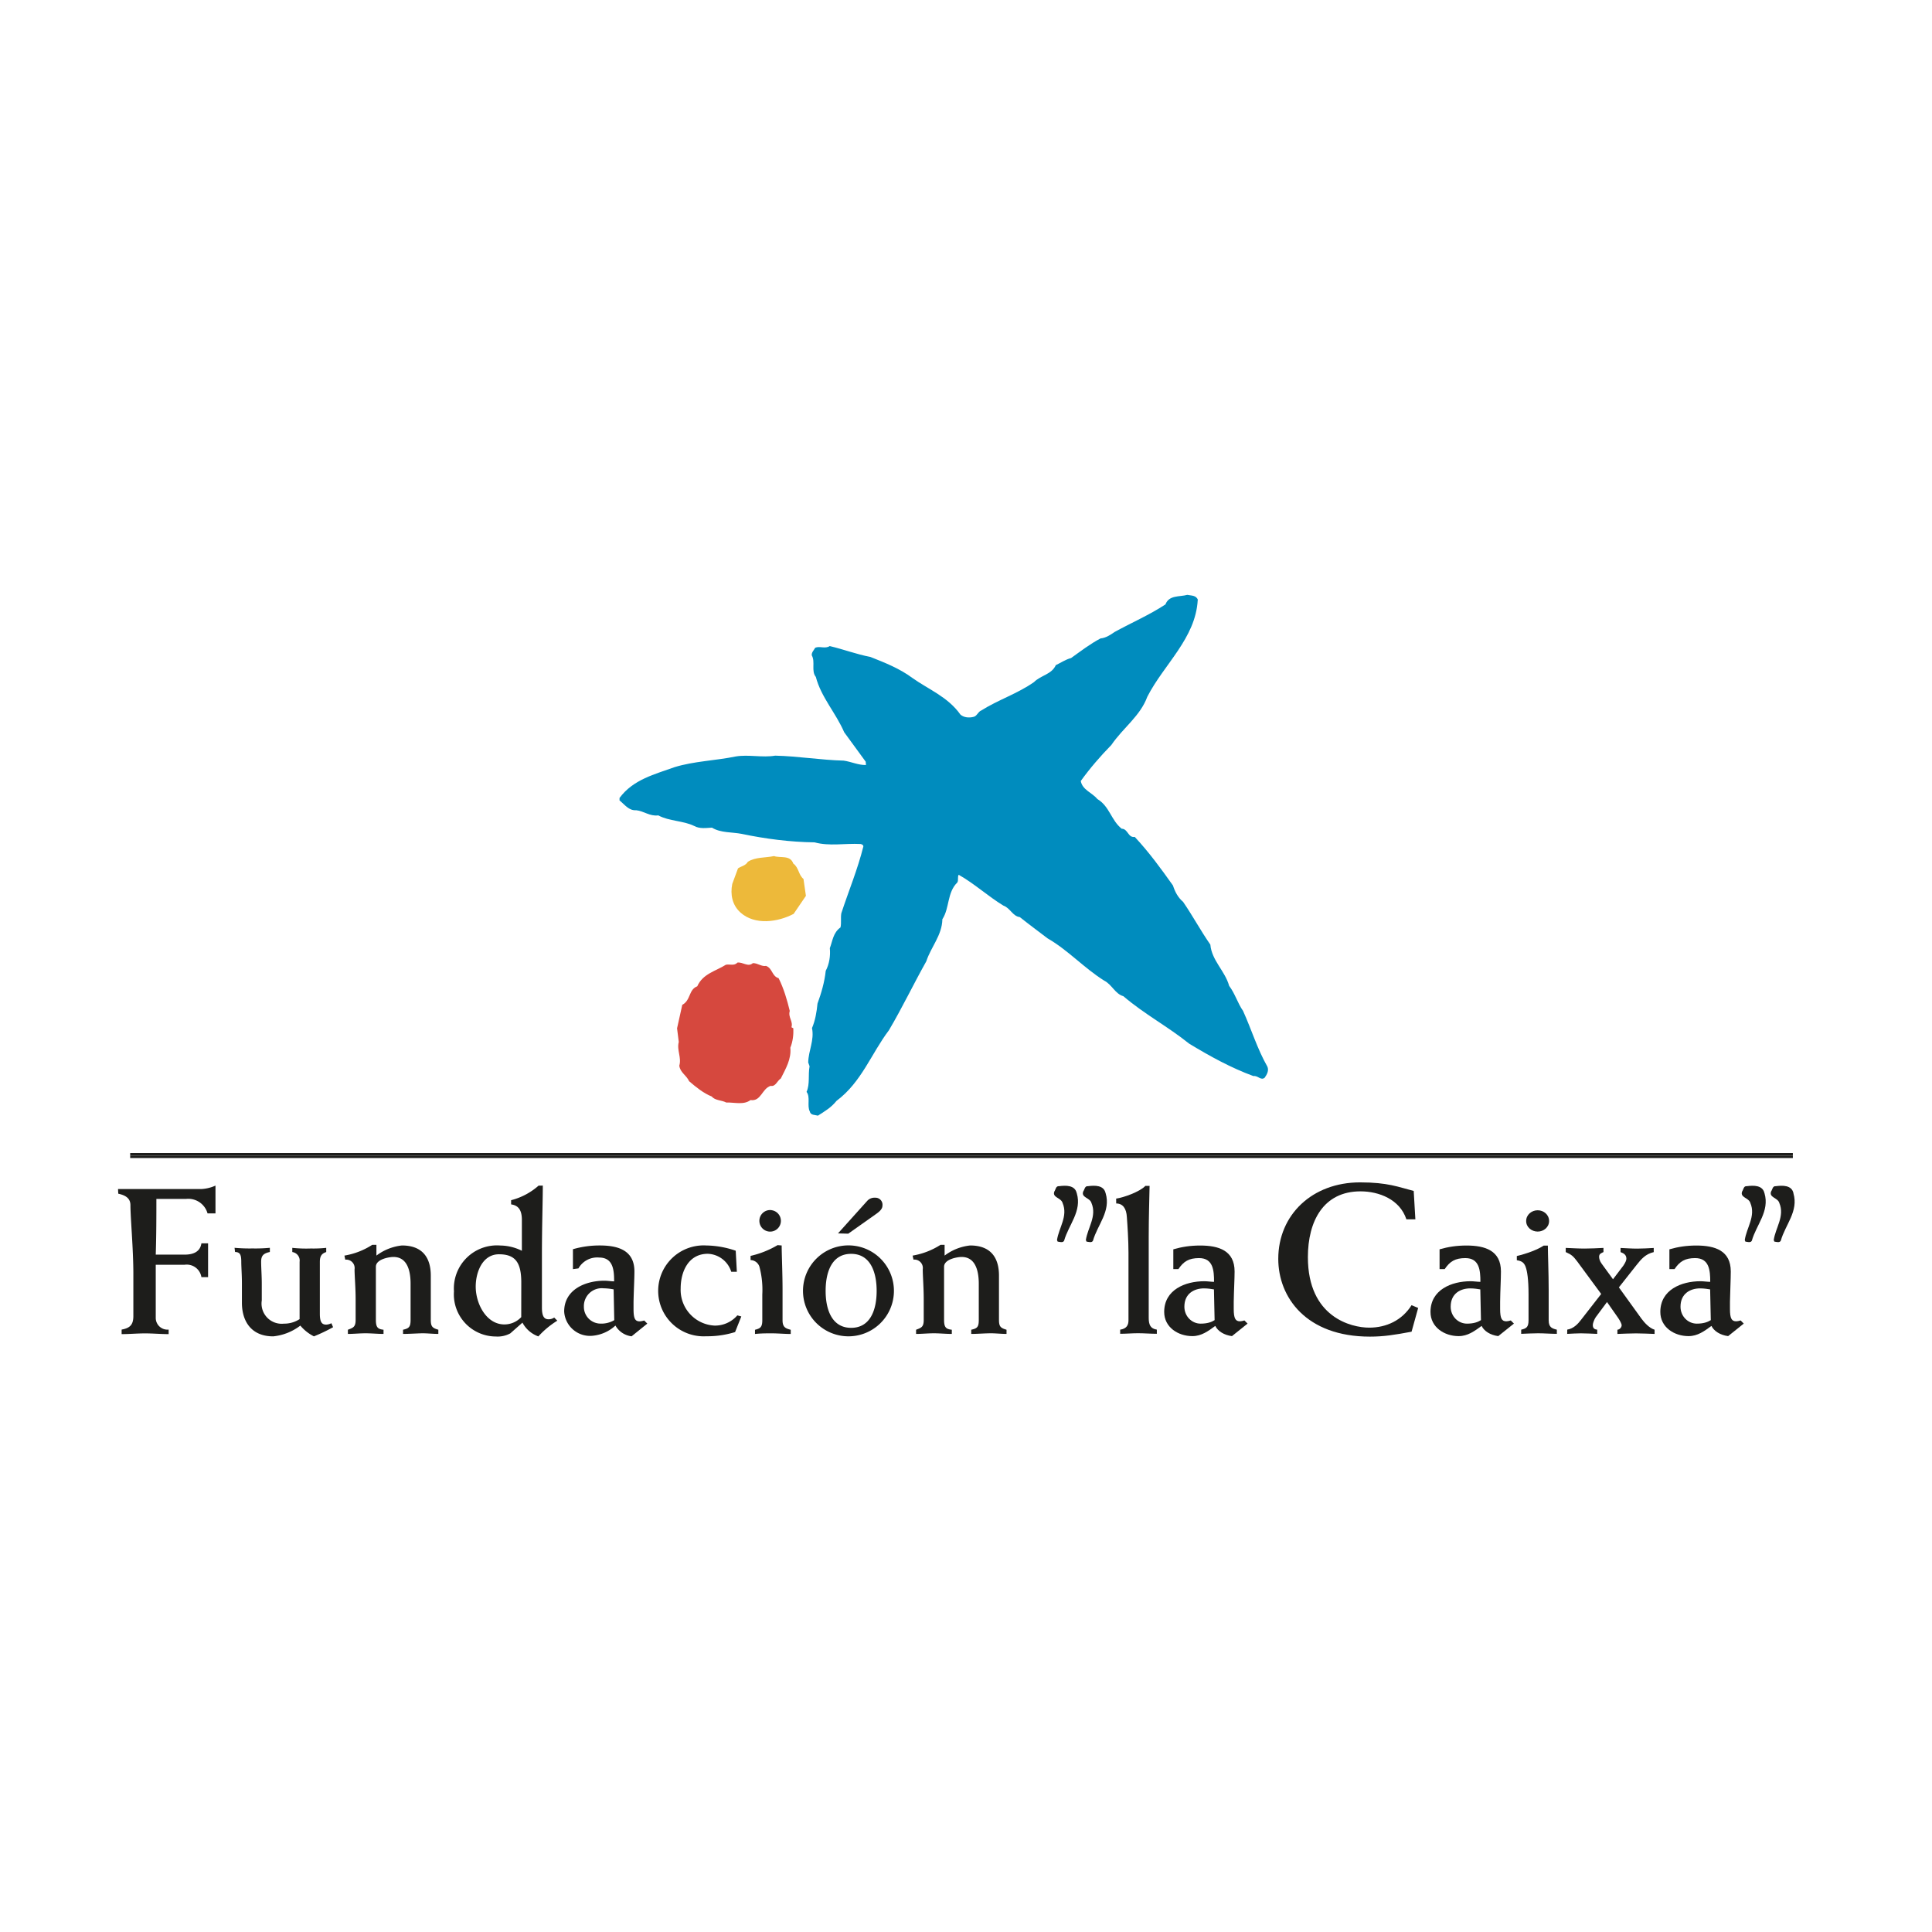 <?xml version="1.0" encoding="UTF-8" standalone="no"?>
<svg
   xmlns:dc="http://purl.org/dc/elements/1.1/"
   xmlns:cc="http://creativecommons.org/ns#"
   xmlns:rdf="http://www.w3.org/1999/02/22-rdf-syntax-ns#"
   xmlns:svg="http://www.w3.org/2000/svg"
   xmlns="http://www.w3.org/2000/svg"
   xmlns:sodipodi="http://sodipodi.sourceforge.net/DTD/sodipodi-0.dtd"
   xmlns:inkscape="http://www.inkscape.org/namespaces/inkscape"
   height="150"
   viewBox="0 0 39.687 39.688"
   width="150"
   version="1.1"
   id="svg63"
   sodipodi:docname="oslc.svg"
   inkscape:version="1.0.1 (3bc2e813f5, 2020-09-07)">
  <defs
     id="defs67" />
  <sodipodi:namedview
     pagecolor="#ffffff"
     bordercolor="#666666"
     borderopacity="1"
     objecttolerance="10"
     gridtolerance="10"
     guidetolerance="10"
     inkscape:pageopacity="0"
     inkscape:pageshadow="2"
     inkscape:window-width="1920"
     inkscape:window-height="1001"
     id="namedview65"
     showgrid="false"
     showguides="true"
     inkscape:guide-bbox="true"
     inkscape:zoom="3.9975103"
     inkscape:cx="49.633426"
     inkscape:cy="70.085119"
     inkscape:window-x="-9"
     inkscape:window-y="427"
     inkscape:window-maximized="1"
     inkscape:current-layer="svg63">
    <sodipodi:guide
       position="27.192,12.262"
       orientation="0,-1"
       id="guide990" />
  </sodipodi:namedview>
  <clipPath
     id="a">
    <path
       d="m0 56.692h113.386v-56.692h-113.386z"
       id="path2" />
  </clipPath>
  <path
     d="M 2.674,23.738 H 36.829 v -0.052 H 2.674 Z"
     fill="#1d1d1b"
     id="path5"
     style="stroke-width:0.406" />
  <path
     d="M 2.674,23.789 H 36.829 v -0.051 H 2.674 Z"
     fill="#1d1d1b"
     id="path7"
     style="stroke-width:0.406" />
  <path
     d="m 24.604,12.324 c -0.044,0.79 -0.694,1.321 -1.036,1.989 -0.146,0.398 -0.493,0.632 -0.739,0.991 -0.225,0.23 -0.443,0.482 -0.628,0.74 0.034,0.184 0.229,0.235 0.341,0.37 0.253,0.152 0.281,0.436 0.5,0.61 0.129,0 0.129,0.191 0.268,0.168 0.298,0.32 0.537,0.65 0.785,0.998 0.039,0.122 0.1,0.246 0.208,0.336 0.196,0.285 0.358,0.588 0.56,0.879 0.028,0.325 0.303,0.543 0.386,0.846 0.123,0.163 0.173,0.354 0.286,0.516 0.173,0.381 0.291,0.778 0.499,1.143 0.038,0.084 -0.012,0.167 -0.056,0.23 -0.079,0.061 -0.14,-0.05 -0.23,-0.035 -0.459,-0.168 -0.897,-0.409 -1.322,-0.667 -0.437,-0.352 -0.919,-0.605 -1.35,-0.974 -0.168,-0.045 -0.235,-0.24 -0.393,-0.319 -0.413,-0.258 -0.744,-0.628 -1.164,-0.869 -0.19,-0.145 -0.381,-0.286 -0.571,-0.437 -0.145,-0.017 -0.196,-0.186 -0.337,-0.236 -0.313,-0.19 -0.599,-0.454 -0.918,-0.633 -0.028,0.046 0,0.113 -0.028,0.158 -0.213,0.208 -0.157,0.526 -0.307,0.755 -0.006,0.331 -0.236,0.572 -0.33,0.864 -0.264,0.47 -0.493,0.952 -0.768,1.417 -0.364,0.481 -0.561,1.065 -1.076,1.45 -0.113,0.141 -0.242,0.214 -0.382,0.304 -0.061,-0.017 -0.151,-0.006 -0.167,-0.085 -0.062,-0.117 0.017,-0.297 -0.067,-0.403 0.073,-0.162 0.028,-0.347 0.062,-0.526 l -0.028,-0.079 c 0.005,-0.246 0.129,-0.453 0.078,-0.706 0.067,-0.157 0.096,-0.331 0.113,-0.504 0.078,-0.213 0.145,-0.442 0.169,-0.672 0.072,-0.135 0.1,-0.308 0.084,-0.465 0.056,-0.146 0.067,-0.319 0.219,-0.426 0.022,-0.095 0,-0.19 0.017,-0.291 0.151,-0.46 0.336,-0.903 0.453,-1.373 0,-0.033 -0.034,-0.045 -0.056,-0.05 -0.331,-0.017 -0.639,0.05 -0.947,-0.034 -0.504,-0.006 -1.014,-0.073 -1.496,-0.174 -0.196,-0.039 -0.432,-0.017 -0.611,-0.128 -0.117,0.006 -0.252,0.028 -0.364,-0.034 -0.229,-0.112 -0.51,-0.095 -0.739,-0.218 -0.175,0.023 -0.297,-0.09 -0.455,-0.106 -0.151,0.011 -0.235,-0.117 -0.341,-0.201 v -0.051 c 0.28,-0.381 0.728,-0.487 1.131,-0.633 0.399,-0.123 0.841,-0.134 1.255,-0.219 0.263,-0.045 0.548,0.028 0.812,-0.017 0.477,0.011 0.935,0.09 1.406,0.102 0.158,0.022 0.303,0.095 0.459,0.09 l -0.006,-0.068 -0.442,-0.605 c -0.168,-0.392 -0.476,-0.723 -0.582,-1.136 -0.101,-0.124 -0.006,-0.309 -0.084,-0.444 -0.006,-0.061 0.044,-0.106 0.071,-0.156 0.096,-0.039 0.202,0.028 0.298,-0.034 0.286,0.067 0.549,0.169 0.835,0.223 0.297,0.118 0.599,0.236 0.863,0.432 0.33,0.235 0.728,0.387 0.986,0.751 0.067,0.061 0.173,0.072 0.263,0.05 0.079,-0.012 0.095,-0.106 0.168,-0.134 0.347,-0.219 0.739,-0.342 1.081,-0.582 0.141,-0.141 0.364,-0.157 0.448,-0.348 0.106,-0.05 0.201,-0.117 0.314,-0.146 0.196,-0.14 0.392,-0.291 0.605,-0.403 0.113,-0.011 0.202,-0.073 0.292,-0.134 0.348,-0.191 0.712,-0.348 1.042,-0.565 0.073,-0.196 0.291,-0.152 0.448,-0.196 0.079,0.017 0.186,0.005 0.219,0.106"
     fill="#008cbe"
     id="path9"
     style="stroke-width:0.406" />
  <path
     d="m 16.297,17.741 c 0.112,0.078 0.106,0.236 0.208,0.314 l 0.05,0.348 -0.252,0.37 c -0.32,0.169 -0.796,0.24 -1.093,-0.028 -0.168,-0.151 -0.212,-0.37 -0.168,-0.587 l 0.118,-0.32 c 0.068,-0.045 0.158,-0.056 0.202,-0.135 0.157,-0.1 0.359,-0.079 0.537,-0.117 0.135,0.045 0.336,-0.028 0.398,0.157"
     fill="#edb93a"
     id="path11"
     style="stroke-width:0.406" />
  <path
     d="m 15.468,19.785 c 0.101,0 0.173,0.074 0.268,0.057 0.135,0.05 0.118,0.212 0.258,0.252 0.106,0.212 0.173,0.442 0.229,0.672 -0.039,0.134 0.073,0.212 0.035,0.336 l 0.039,0.022 c 0.005,0.13 -0.011,0.275 -0.062,0.398 0.023,0.235 -0.095,0.431 -0.196,0.633 -0.074,0.045 -0.107,0.173 -0.208,0.151 -0.18,0.056 -0.196,0.325 -0.414,0.292 -0.14,0.106 -0.331,0.045 -0.499,0.05 -0.095,-0.05 -0.229,-0.039 -0.297,-0.123 -0.169,-0.067 -0.32,-0.19 -0.465,-0.314 -0.056,-0.124 -0.185,-0.179 -0.202,-0.32 0.05,-0.168 -0.056,-0.319 -0.011,-0.487 l -0.035,-0.28 0.107,-0.482 c 0.178,-0.096 0.128,-0.314 0.308,-0.381 0.112,-0.258 0.381,-0.313 0.588,-0.443 0.079,-0.016 0.173,0.028 0.236,-0.044 0.111,-0.017 0.219,0.1 0.319,0.01"
     fill="#d6483e"
     id="path13"
     style="stroke-width:0.406" />
  <g
     id="g1003"
     transform="matrix(1.042,0,0,1.042,-1.807,-1.161)">
    <path
       d="m 23.531,24.639 c 0.106,0.355 -0.162,0.622 -0.25,0.935 -0.023,0.046 -0.087,0.023 -0.128,0.017 l -0.012,-0.03 c 0.035,-0.242 0.221,-0.47 0.11,-0.731 -0.029,-0.105 -0.209,-0.105 -0.162,-0.227 0.029,-0.04 0.029,-0.11 0.093,-0.104 0.135,-0.017 0.314,-0.023 0.348,0.139"
       id="path15"
       style="fill:#1d1d1b;stroke-width:0.406" />
    <path
       d="m 23.738,24.744 c 0.145,-0.02 0.469,-0.135 0.576,-0.251 h 0.083 c -0.004,0.223 -0.017,0.626 -0.017,1.004 v 1.595 c 0,0.141 0.034,0.215 0.16,0.235 v 0.082 c -0.123,0 -0.247,-0.011 -0.37,-0.011 -0.119,0 -0.235,0.011 -0.353,0.011 V 27.328 c 0.131,-0.02 0.164,-0.094 0.164,-0.185 v -1.332 c 0,-0.239 -0.02,-0.548 -0.032,-0.703 -0.009,-0.169 -0.079,-0.268 -0.21,-0.268 z"
       id="path17"
       style="fill:#1d1d1b;stroke-width:0.406" />
    <path
       d="m 24.865,26.134 v -0.39 c 0.172,-0.05 0.337,-0.075 0.53,-0.075 0.366,0 0.678,0.099 0.678,0.511 0,0.148 -0.013,0.361 -0.017,0.596 v 0.144 c 0,0.188 0.035,0.243 0.124,0.243 0.02,0 0.058,-0.008 0.087,-0.017 l 0.062,0.062 -0.308,0.247 c -0.157,-0.02 -0.279,-0.099 -0.329,-0.201 -0.14,0.102 -0.271,0.201 -0.452,0.201 -0.279,0 -0.555,-0.173 -0.555,-0.477 0,-0.437 0.415,-0.605 0.79,-0.605 0.065,0 0.135,0.012 0.193,0.012 0,-0.222 -0.016,-0.468 -0.295,-0.468 -0.202,0 -0.305,0.065 -0.408,0.217 z m 0.801,0.4 c -0.045,-0.008 -0.123,-0.02 -0.197,-0.02 -0.189,0 -0.386,0.099 -0.386,0.361 0,0.19 0.148,0.334 0.32,0.334 0.128,0 0.211,-0.028 0.276,-0.069 z"
       id="path19"
       style="fill:#1d1d1b;stroke-width:0.406" />
    <path
       d="m 29.637,25.153 h -0.177 c -0.13,-0.396 -0.543,-0.552 -0.905,-0.552 -0.733,0 -1.037,0.591 -1.037,1.297 0,1.188 0.859,1.39 1.209,1.39 0.342,0 0.649,-0.147 0.835,-0.443 l 0.13,0.055 -0.13,0.468 c -0.338,0.063 -0.548,0.097 -0.822,0.097 -1.255,0 -1.806,-0.774 -1.806,-1.533 0,-0.868 0.669,-1.508 1.612,-1.508 0.548,0 0.758,0.092 1.058,0.169 z"
       id="path21"
       style="fill:#1d1d1b;stroke-width:0.406" />
    <path
       d="m 30.114,26.134 v -0.39 c 0.173,-0.05 0.337,-0.075 0.532,-0.075 0.365,0 0.678,0.099 0.678,0.511 0,0.148 -0.013,0.361 -0.016,0.596 v 0.144 c 0,0.188 0.033,0.243 0.123,0.243 0.021,0 0.058,-0.008 0.087,-0.017 l 0.062,0.062 -0.309,0.247 c -0.156,-0.02 -0.28,-0.099 -0.328,-0.201 -0.141,0.102 -0.273,0.201 -0.453,0.201 -0.279,0 -0.555,-0.173 -0.555,-0.477 0,-0.437 0.416,-0.605 0.79,-0.605 0.065,0 0.136,0.012 0.194,0.012 0,-0.222 -0.017,-0.468 -0.296,-0.468 -0.202,0 -0.305,0.065 -0.408,0.217 z m 0.803,0.4 c -0.045,-0.008 -0.124,-0.02 -0.198,-0.02 -0.19,0 -0.386,0.099 -0.386,0.361 0,0.19 0.148,0.334 0.321,0.334 0.128,0 0.21,-0.028 0.276,-0.069 z"
       id="path23"
       style="fill:#1d1d1b;stroke-width:0.406" />
    <path
       d="m 32.249,25.67 c 0,0.173 0.016,0.535 0.016,0.872 v 0.601 c 0,0.14 0.066,0.161 0.161,0.185 v 0.082 c -0.123,0 -0.247,-0.011 -0.37,-0.011 -0.11,0 -0.223,0.007 -0.333,0.011 v -0.082 c 0.098,-0.024 0.145,-0.045 0.145,-0.185 V 26.633 c 0,-0.297 -0.026,-0.461 -0.059,-0.548 -0.032,-0.081 -0.074,-0.11 -0.172,-0.126 v -0.083 c 0.189,-0.045 0.407,-0.123 0.53,-0.206 z m -0.201,-0.696 c 0.119,0 0.225,0.087 0.225,0.212 0,0.122 -0.106,0.208 -0.225,0.208 -0.12,0 -0.227,-0.087 -0.227,-0.208 0,-0.124 0.108,-0.212 0.227,-0.212"
       id="path25"
       style="fill:#1d1d1b;stroke-width:0.406" />
    <path
       d="m 32.631,27.327 c 0.13,-0.02 0.218,-0.122 0.271,-0.192 l 0.398,-0.511 -0.473,-0.642 c -0.078,-0.102 -0.107,-0.131 -0.226,-0.184 v -0.082 c 0.123,0.005 0.251,0.013 0.374,0.013 0.123,0 0.247,-0.007 0.37,-0.013 v 0.082 c -0.049,0.024 -0.086,0.034 -0.086,0.095 0,0.029 0.012,0.083 0.049,0.132 l 0.225,0.309 0.203,-0.267 c 0.04,-0.058 0.061,-0.108 0.061,-0.136 0,-0.078 -0.049,-0.108 -0.115,-0.132 v -0.082 c 0.111,0.005 0.218,0.013 0.329,0.013 0.106,0 0.217,-0.007 0.325,-0.013 v 0.082 c -0.161,0.037 -0.245,0.136 -0.337,0.252 l -0.35,0.443 0.445,0.617 c 0.061,0.083 0.157,0.186 0.259,0.218 v 0.083 c -0.124,-0.004 -0.243,-0.011 -0.366,-0.011 -0.123,0 -0.242,0.007 -0.367,0.011 v -0.083 c 0.047,-0.003 0.084,-0.048 0.084,-0.09 0,-0.025 -0.034,-0.09 -0.067,-0.139 l -0.222,-0.317 -0.222,0.299 c -0.026,0.037 -0.058,0.116 -0.058,0.153 0,0.066 0.032,0.087 0.087,0.093 v 0.083 c -0.108,-0.004 -0.219,-0.011 -0.325,-0.011 -0.09,0 -0.177,0.007 -0.267,0.011 z"
       id="path27"
       style="fill:#1d1d1b;stroke-width:0.406" />
    <path
       d="m 34.645,26.134 v -0.39 c 0.174,-0.05 0.338,-0.075 0.532,-0.075 0.366,0 0.678,0.099 0.678,0.511 0,0.148 -0.011,0.361 -0.016,0.596 v 0.144 c 0,0.188 0.033,0.243 0.124,0.243 0.02,0 0.057,-0.008 0.087,-0.017 l 0.061,0.062 -0.308,0.247 c -0.156,-0.02 -0.28,-0.099 -0.329,-0.201 -0.14,0.102 -0.272,0.201 -0.452,0.201 -0.28,0 -0.556,-0.173 -0.556,-0.477 0,-0.437 0.416,-0.605 0.79,-0.605 0.066,0 0.136,0.012 0.194,0.012 0,-0.222 -0.017,-0.468 -0.297,-0.468 -0.201,0 -0.304,0.065 -0.407,0.217 z m 0.803,0.4 c -0.046,-0.008 -0.123,-0.02 -0.198,-0.02 -0.189,0 -0.386,0.099 -0.386,0.361 0,0.19 0.148,0.334 0.321,0.334 0.128,0 0.21,-0.028 0.276,-0.069 z"
       id="path29"
       style="fill:#1d1d1b;stroke-width:0.406" />
    <path
       d="m 22.962,24.639 c 0.104,0.355 -0.162,0.622 -0.25,0.935 -0.024,0.046 -0.088,0.023 -0.128,0.017 l -0.012,-0.03 c 0.035,-0.242 0.221,-0.47 0.11,-0.731 -0.029,-0.105 -0.21,-0.105 -0.162,-0.227 0.028,-0.04 0.028,-0.11 0.093,-0.104 0.134,-0.017 0.313,-0.023 0.348,0.139"
       id="path31"
       style="fill:#1d1d1b;stroke-width:0.406" />
    <path
       d="m 37.09,24.639 c 0.105,0.355 -0.162,0.622 -0.249,0.935 -0.024,0.046 -0.088,0.023 -0.128,0.017 l -0.011,-0.03 c 0.034,-0.242 0.221,-0.47 0.11,-0.731 -0.029,-0.105 -0.208,-0.105 -0.162,-0.227 0.028,-0.04 0.028,-0.11 0.093,-0.104 0.133,-0.017 0.314,-0.023 0.348,0.139"
       id="path33"
       style="fill:#1d1d1b;stroke-width:0.406" />
    <path
       d="m 36.52,24.639 c 0.104,0.355 -0.162,0.622 -0.25,0.935 -0.024,0.046 -0.087,0.023 -0.128,0.017 l -0.011,-0.03 c 0.034,-0.242 0.22,-0.47 0.11,-0.731 -0.03,-0.105 -0.209,-0.105 -0.162,-0.227 0.028,-0.04 0.028,-0.11 0.092,-0.104 0.133,-0.017 0.313,-0.023 0.348,0.139"
       id="path35"
       style="fill:#1d1d1b;stroke-width:0.406" />
  </g>
  <path
     class="cls-1"
     d="m 2.424,24.426 h 1.71 a 0.807,0.807 0 0 0 0.292,-0.071 c 0,0.124 0,0.221 0,0.314 0,0.093 0,0.17 0,0.257 H 4.263 A 0.411,0.411 0 0 0 3.82,24.629 H 3.212 c 0,0.354 0,0.734 -0.013,1.144 h 0.595 c 0.162,0 0.316,-0.049 0.343,-0.232 h 0.137 c 0,0.124 0,0.246 0,0.369 0,0.124 0,0.221 0,0.325 H 4.137 a 0.305,0.305 0 0 0 -0.343,-0.254 h -0.595 c 0,0.343 0,0.717 0,1.086 a 0.241,0.241 0 0 0 0.265,0.246 v 0.093 c -0.164,0 -0.321,-0.015 -0.484,-0.015 -0.164,0 -0.319,0.015 -0.482,0.015 v -0.093 c 0.173,-0.031 0.241,-0.1 0.241,-0.279 v -0.865 c 0,-0.515 -0.06,-1.15 -0.06,-1.411 0,-0.146 -0.104,-0.204 -0.25,-0.237 z"
     id="path16"
     style="fill:#1d1d1b;stroke-width:0.221" />
  <path
     class="cls-1"
     d="m 4.818,25.633 a 3.458,3.458 0 0 0 0.369,0.013 3.175,3.175 0 0 0 0.356,-0.013 v 0.086 c -0.137,0.029 -0.179,0.08 -0.179,0.201 0,0.122 0.013,0.283 0.013,0.454 V 26.715 a 0.414,0.414 0 0 0 0.454,0.476 0.577,0.577 0 0 0 0.323,-0.093 V 25.921 A 0.177,0.177 0 0 0 6.004,25.72 v -0.086 a 2.768,2.768 0 0 0 0.383,0.013 2.487,2.487 0 0 0 0.314,-0.013 v 0.086 c -0.086,0.029 -0.131,0.075 -0.131,0.201 v 1.069 c 0,0.173 0.044,0.221 0.131,0.221 a 0.254,0.254 0 0 0 0.106,-0.029 l 0.035,0.082 a 3.5,3.5 0 0 1 -0.394,0.188 0.885,0.885 0 0 1 -0.279,-0.221 1.093,1.093 0 0 1 -0.558,0.221 c -0.442,0 -0.642,-0.301 -0.642,-0.692 v -0.398 c 0,-0.173 -0.013,-0.336 -0.013,-0.442 0,-0.142 -0.024,-0.199 -0.128,-0.201 z"
     id="path18"
     style="fill:#1d1d1b;stroke-width:0.221" />
  <path
     class="cls-1"
     d="m 7.075,25.793 a 1.509,1.509 0 0 0 0.571,-0.221 h 0.086 c 0,0.073 0,0.142 0,0.221 a 1.055,1.055 0 0 1 0.524,-0.208 c 0.425,0 0.593,0.254 0.593,0.619 v 0.911 c 0,0.137 0.035,0.166 0.155,0.201 v 0.086 c -0.106,0 -0.221,-0.013 -0.316,-0.013 -0.095,0 -0.272,0.013 -0.409,0.013 v -0.086 c 0.119,-0.027 0.155,-0.055 0.155,-0.201 v -0.743 c 0,-0.221 -0.046,-0.551 -0.352,-0.551 -0.086,0 -0.361,0.044 -0.361,0.201 0,0.157 0,0.405 0,0.739 v 0.354 c 0,0.155 0.042,0.188 0.157,0.201 v 0.086 c -0.124,0 -0.243,-0.013 -0.369,-0.013 -0.126,0 -0.243,0.013 -0.363,0.013 v -0.086 c 0.106,-0.04 0.159,-0.055 0.159,-0.201 v -0.423 c 0,-0.248 -0.022,-0.48 -0.022,-0.617 A 0.173,0.173 0 0 0 7.092,25.877 Z"
     id="path20"
     style="fill:#1d1d1b;stroke-width:0.221" />
  <path
     class="cls-1"
     d="m 11.15,24.355 c 0,0.334 -0.018,0.816 -0.018,1.436 v 1.069 c 0,0.155 0.033,0.241 0.133,0.241 a 0.201,0.201 0 0 0 0.119,-0.035 l 0.064,0.064 a 1.799,1.799 0 0 0 -0.389,0.323 0.597,0.597 0 0 1 -0.327,-0.283 l -0.25,0.221 a 0.549,0.549 0 0 1 -0.299,0.064 0.865,0.865 0 0 1 -0.858,-0.927 0.885,0.885 0 0 1 0.953,-0.942 1.015,1.015 0 0 1 0.442,0.108 v -0.637 c 0,-0.239 -0.106,-0.299 -0.221,-0.316 v -0.086 a 1.356,1.356 0 0 0 0.564,-0.299 z m -0.442,1.991 c 0,-0.407 -0.119,-0.58 -0.458,-0.58 -0.338,0 -0.478,0.365 -0.478,0.664 0,0.356 0.221,0.777 0.588,0.777 a 0.473,0.473 0 0 0 0.347,-0.15 z"
     id="path22"
     style="fill:#1d1d1b;stroke-width:0.221" />
  <path
     class="cls-1"
     d="m 11.769,26.071 v -0.409 a 1.953,1.953 0 0 1 0.553,-0.077 c 0.383,0 0.71,0.104 0.71,0.533 0,0.155 -0.013,0.378 -0.018,0.624 v 0.15 c 0,0.197 0.033,0.252 0.128,0.252 a 0.405,0.405 0 0 0 0.091,-0.018 l 0.064,0.064 -0.323,0.261 a 0.442,0.442 0 0 1 -0.332,-0.221 0.799,0.799 0 0 1 -0.473,0.21 0.531,0.531 0 0 1 -0.58,-0.498 c 0,-0.456 0.442,-0.633 0.825,-0.633 0.069,0 0.142,0.013 0.201,0.013 0,-0.221 -0.015,-0.489 -0.308,-0.489 A 0.442,0.442 0 0 0 11.882,26.056 Z m 0.836,0.416 a 1.168,1.168 0 0 0 -0.206,-0.022 0.367,0.367 0 0 0 -0.405,0.378 0.343,0.343 0 0 0 0.336,0.347 0.522,0.522 0 0 0 0.288,-0.071 z"
     id="path24"
     style="fill:#1d1d1b;stroke-width:0.221" />
  <path
     class="cls-1"
     d="M 15.136,26.125 H 15.021 a 0.524,0.524 0 0 0 -0.482,-0.369 c -0.394,0 -0.557,0.361 -0.557,0.712 a 0.734,0.734 0 0 0 0.697,0.763 0.606,0.606 0 0 0 0.467,-0.21 l 0.082,0.022 -0.128,0.321 a 1.918,1.918 0 0 1 -0.593,0.086 0.934,0.934 0 1 1 0,-1.865 1.931,1.931 0 0 1 0.606,0.108 z"
     id="path26"
     style="fill:#1d1d1b;stroke-width:0.221" />
  <path
     class="cls-1"
     d="m 16.057,25.585 c 0,0.181 0.018,0.56 0.018,0.911 v 0.626 c 0,0.148 0.069,0.168 0.168,0.195 v 0.086 c -0.128,0 -0.259,-0.013 -0.387,-0.013 -0.128,0 -0.221,0 -0.347,0.013 v -0.086 c 0.102,-0.027 0.15,-0.047 0.15,-0.195 v -0.531 a 1.843,1.843 0 0 0 -0.06,-0.573 0.197,0.197 0 0 0 -0.181,-0.133 v -0.086 a 1.938,1.938 0 0 0 0.555,-0.221 z m -0.221,-0.726 a 0.221,0.221 0 1 1 -0.237,0.221 0.221,0.221 0 0 1 0.248,-0.221 z"
     id="path28"
     style="fill:#1d1d1b;stroke-width:0.221" />
  <path
     class="cls-1"
     d="m 17.484,25.585 a 0.934,0.934 0 1 1 -0.989,0.934 0.934,0.934 0 0 1 0.989,-0.934 z m 0,1.692 c 0.392,0 0.524,-0.365 0.524,-0.759 0,-0.394 -0.133,-0.761 -0.524,-0.761 -0.392,0 -0.524,0.365 -0.524,0.761 0,0.396 0.135,0.759 0.524,0.759 z m -0.27,-1.94 0.597,-0.664 a 0.199,0.199 0 0 1 0.166,-0.069 0.144,0.144 0 0 1 0.15,0.164 c 0,0.075 -0.077,0.133 -0.137,0.175 l -0.566,0.4 z"
     id="path30"
     style="fill:#1d1d1b;stroke-width:0.221" />
  <path
     class="cls-1"
     d="m 18.747,25.793 a 1.535,1.535 0 0 0 0.573,-0.221 h 0.084 c 0,0.073 0,0.142 0,0.221 a 1.055,1.055 0 0 1 0.524,-0.208 c 0.427,0 0.593,0.254 0.593,0.619 v 0.911 c 0,0.137 0.035,0.166 0.155,0.201 v 0.086 c -0.106,0 -0.221,-0.013 -0.316,-0.013 -0.139,0 -0.272,0.013 -0.409,0.013 v -0.086 c 0.122,-0.027 0.155,-0.055 0.155,-0.201 v -0.743 c 0,-0.221 -0.047,-0.551 -0.352,-0.551 -0.086,0 -0.361,0.044 -0.361,0.201 0,0.157 0,0.405 0,0.739 v 0.354 c 0,0.155 0.042,0.188 0.159,0.201 v 0.086 c -0.126,0 -0.246,-0.013 -0.369,-0.013 -0.124,0 -0.246,0.013 -0.365,0.013 v -0.086 c 0.106,-0.04 0.157,-0.055 0.157,-0.201 v -0.423 c 0,-0.248 -0.02,-0.48 -0.02,-0.617 a 0.173,0.173 0 0 0 -0.19,-0.199 z"
     id="path32"
     style="fill:#1d1d1b;stroke-width:0.221" />
</svg>
